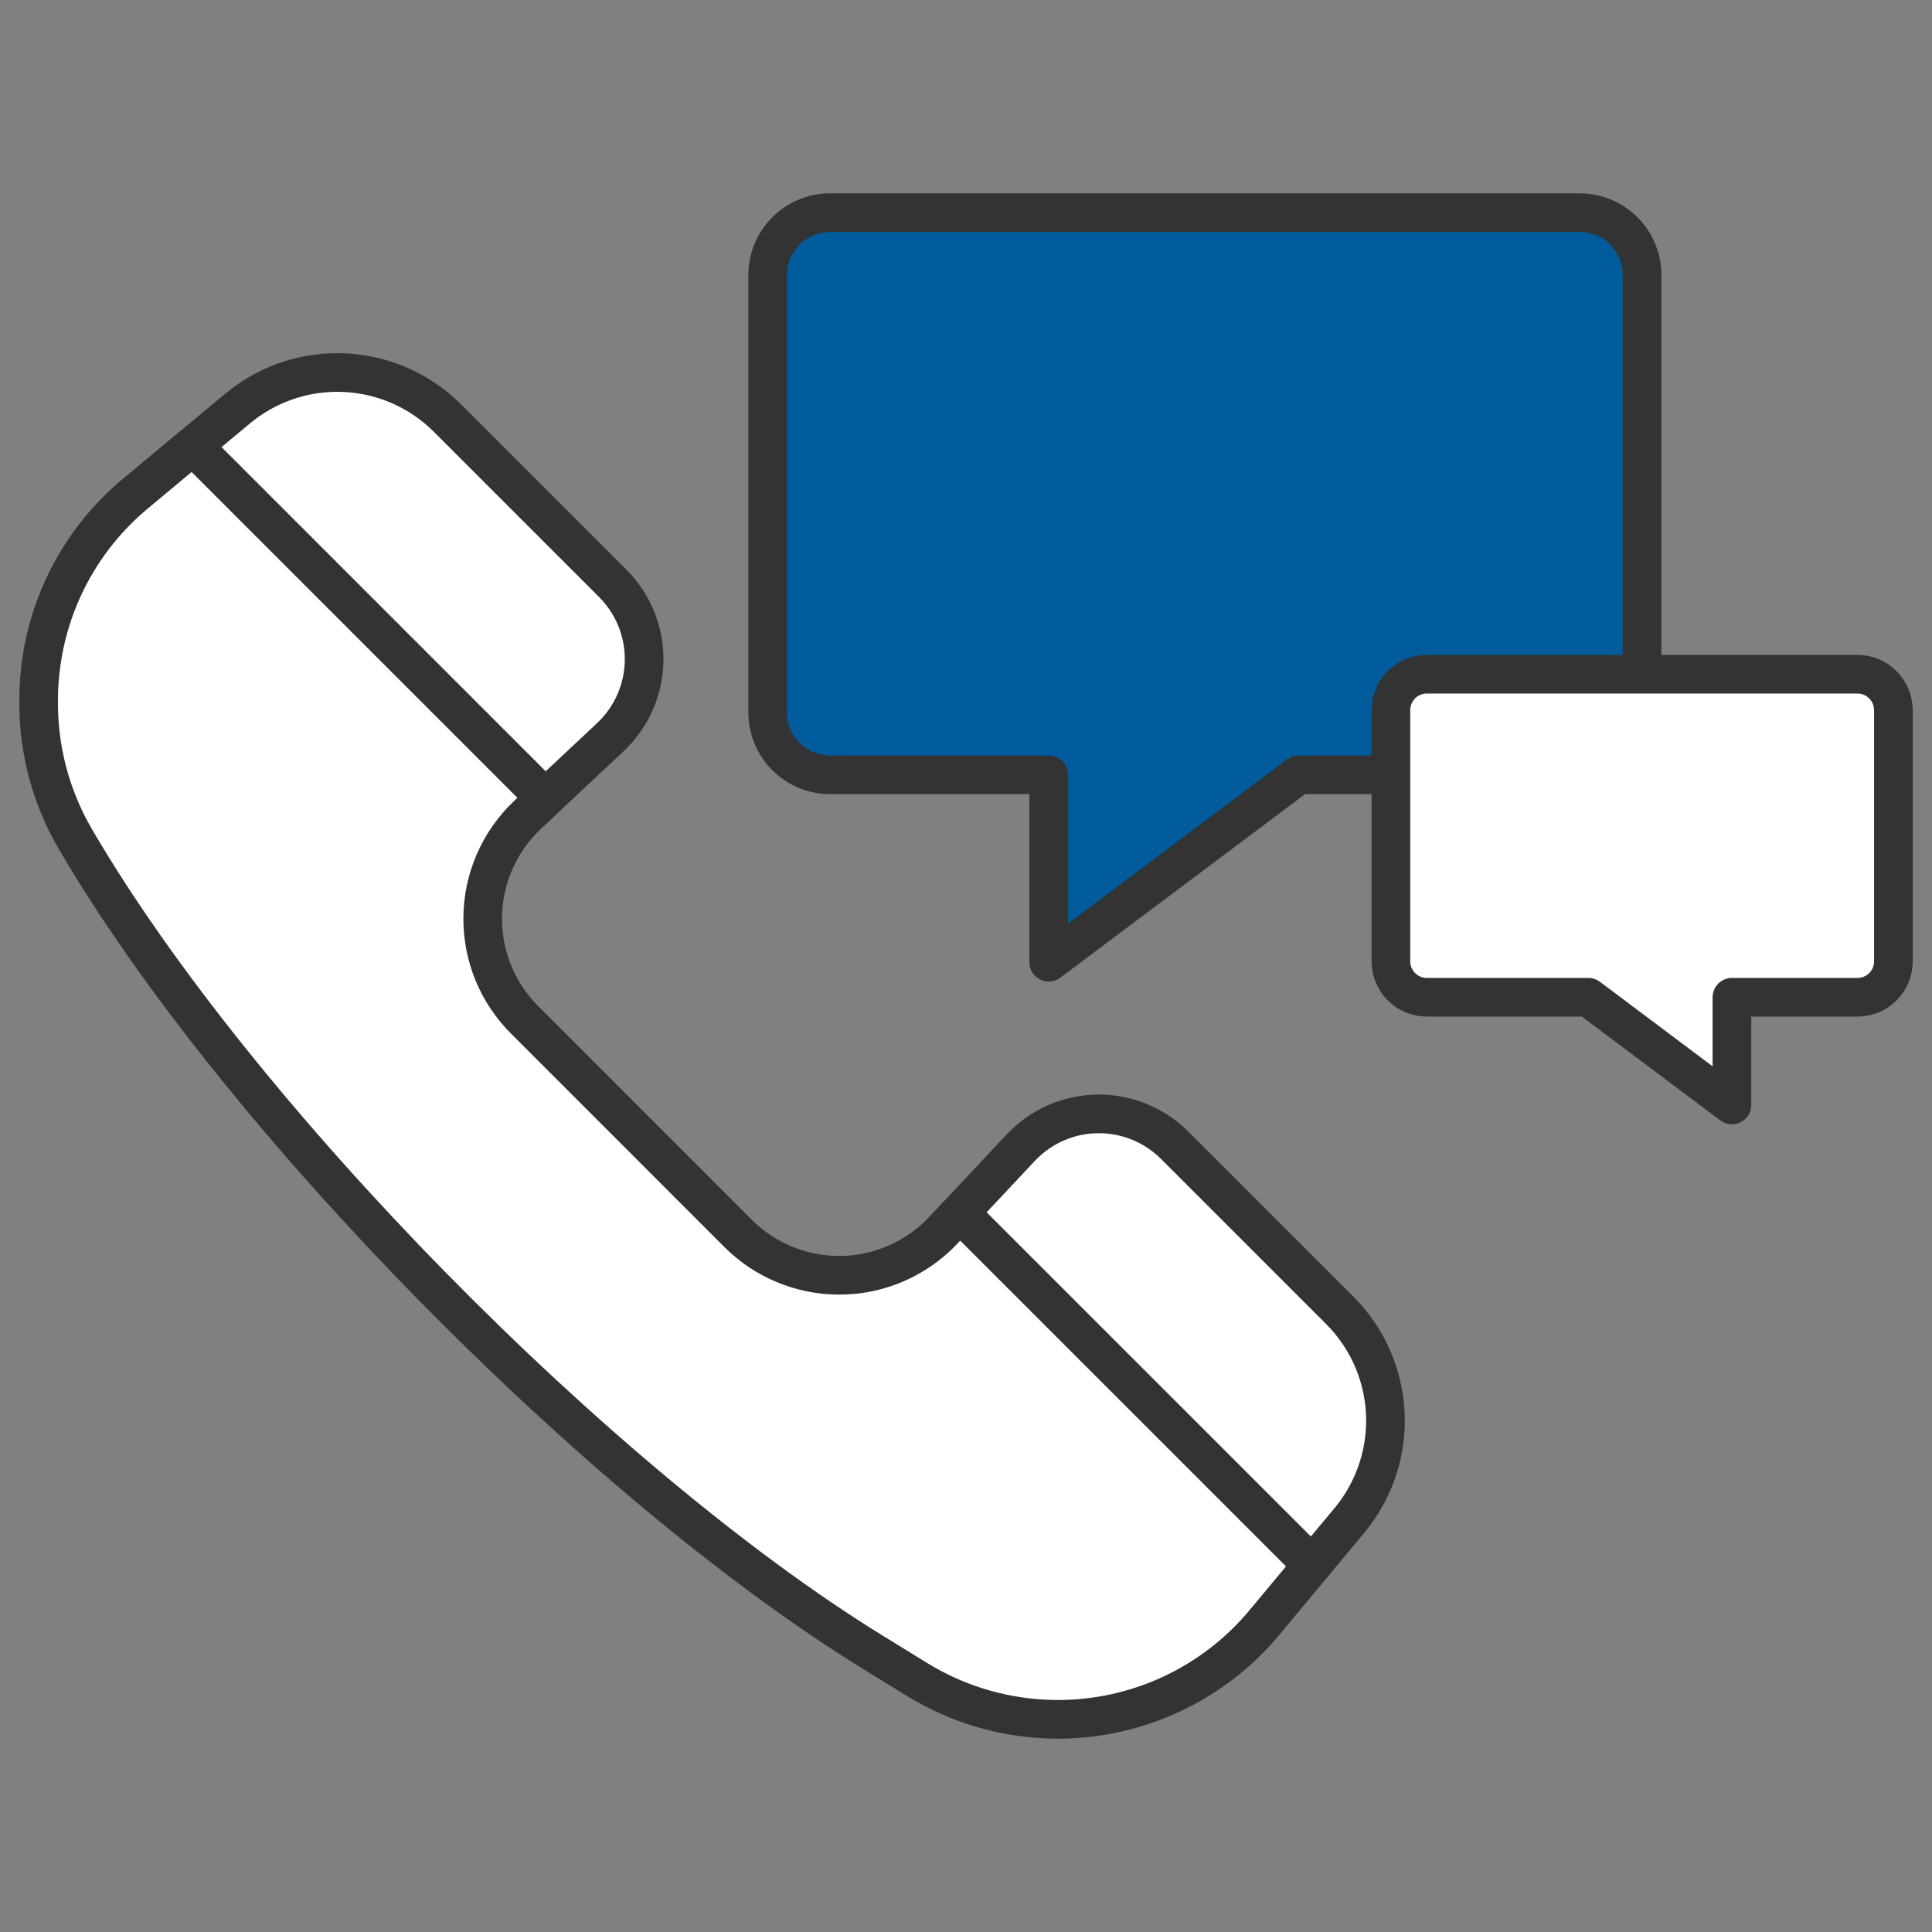 <?xml version="1.0" encoding="iso-8859-1"?>
<!-- Generator: Adobe Illustrator 16.0.0, SVG Export Plug-In . SVG Version: 6.00 Build 0)  -->
<!DOCTYPE svg PUBLIC "-//W3C//DTD SVG 1.1//EN" "http://www.w3.org/Graphics/SVG/1.1/DTD/svg11.dtd">
<svg version="1.1" id="Layer_1" xmlns="http://www.w3.org/2000/svg" xmlns:xlink="http://www.w3.org/1999/xlink" x="0px" y="0px"
	 width="50px" height="50px" viewBox="0 0 50 50" enable-background="new 0 0 50 50" xml:space="preserve">
<rect x="0" y="0" width="50" height="50" fill="#808080" stroke="none"/>
<g>
	<path fill="#005C9D" stroke="#333333" stroke-linecap="round" stroke-linejoin="round" stroke-miterlimit="10" d="M19.867,7.12
		v11.316c0,0.893,0.723,1.616,1.616,1.616h5.658v4.85l6.467-4.85h7.273c0.895,0,1.616-0.724,1.616-1.616V7.12
		c0-0.893-0.722-1.616-1.616-1.616H21.483C20.59,5.504,19.867,6.228,19.867,7.12L19.867,7.12z M19.867,7.12"/>
	<path fill="#FFFFFF" stroke="#333333" stroke-linecap="round" stroke-linejoin="round" stroke-miterlimit="10" d="M49,18.378
		c0-0.513-0.416-0.929-0.928-0.929H36.925c-0.513,0-0.928,0.416-0.928,0.929v6.502c0,0.513,0.415,0.929,0.928,0.929h4.181
		l3.716,2.787v-2.787h3.251c0.512,0,0.928-0.416,0.928-0.929V18.378L49,18.378z M49,18.378"/>
	<g>
		<path fill="#FFFFFF" stroke="#333333" stroke-linecap="round" stroke-linejoin="round" stroke-miterlimit="10" d="M3.502,12.779
			l1.488-1.24l9.119,9.119l-0.448,0.421l2.133-1.999c0.559-0.524,0.876-1.257,0.876-2.023c0-0.735-0.293-1.44-0.813-1.96
			l-4.273-4.273C10.828,10.065,9.8,9.64,8.729,9.64c-0.944,0-1.859,0.331-2.584,0.937L3.502,12.779
			c-1.387,1.155-2.262,2.798-2.458,4.572C1.24,15.577,2.115,13.935,3.502,12.779z"/>
		<path fill="#FFFFFF" stroke="#333333" stroke-linecap="round" stroke-linejoin="round" stroke-miterlimit="10" d="M35.856,36.767
			c0-1.07-0.425-2.098-1.183-2.855l-4.272-4.272c-0.521-0.52-1.227-0.813-1.962-0.813c-0.767,0-1.499,0.317-2.023,0.876l-2,2.133
			c-0.525,0.56-1.205,0.938-1.943,1.092c0.738-0.154,1.418-0.531,1.943-1.089l0.421-0.449l9.119,9.118l0.964-1.156
			C35.525,38.625,35.856,37.71,35.856,36.767z"/>
		<path fill="#FFFFFF" stroke="#333333" stroke-linecap="round" stroke-linejoin="round" stroke-miterlimit="10" d="M24.417,31.838
			c-0.525,0.558-1.205,0.935-1.943,1.089c-0.247,0.052-0.5,0.077-0.755,0.077c-0.982,0-1.922-0.389-2.616-1.082l-5.528-5.53
			c-0.694-0.692-1.083-1.633-1.083-2.613c0-1.022,0.422-1.998,1.169-2.699l0.448-0.421L4.99,11.539l-1.488,1.24
			c-1.387,1.155-2.262,2.798-2.458,4.572C1.015,17.605,1,17.861,1,18.119v0.088c0,1.23,0.327,2.439,0.947,3.503
			c4.179,7.164,13.578,16.702,20.642,21.05l1.145,0.705c1.097,0.675,2.358,1.031,3.644,1.031c2.063,0,4.021-0.917,5.341-2.501
			l1.239-1.488l-9.119-9.118L24.417,31.838z"/>
	</g>
</g>
</svg>
